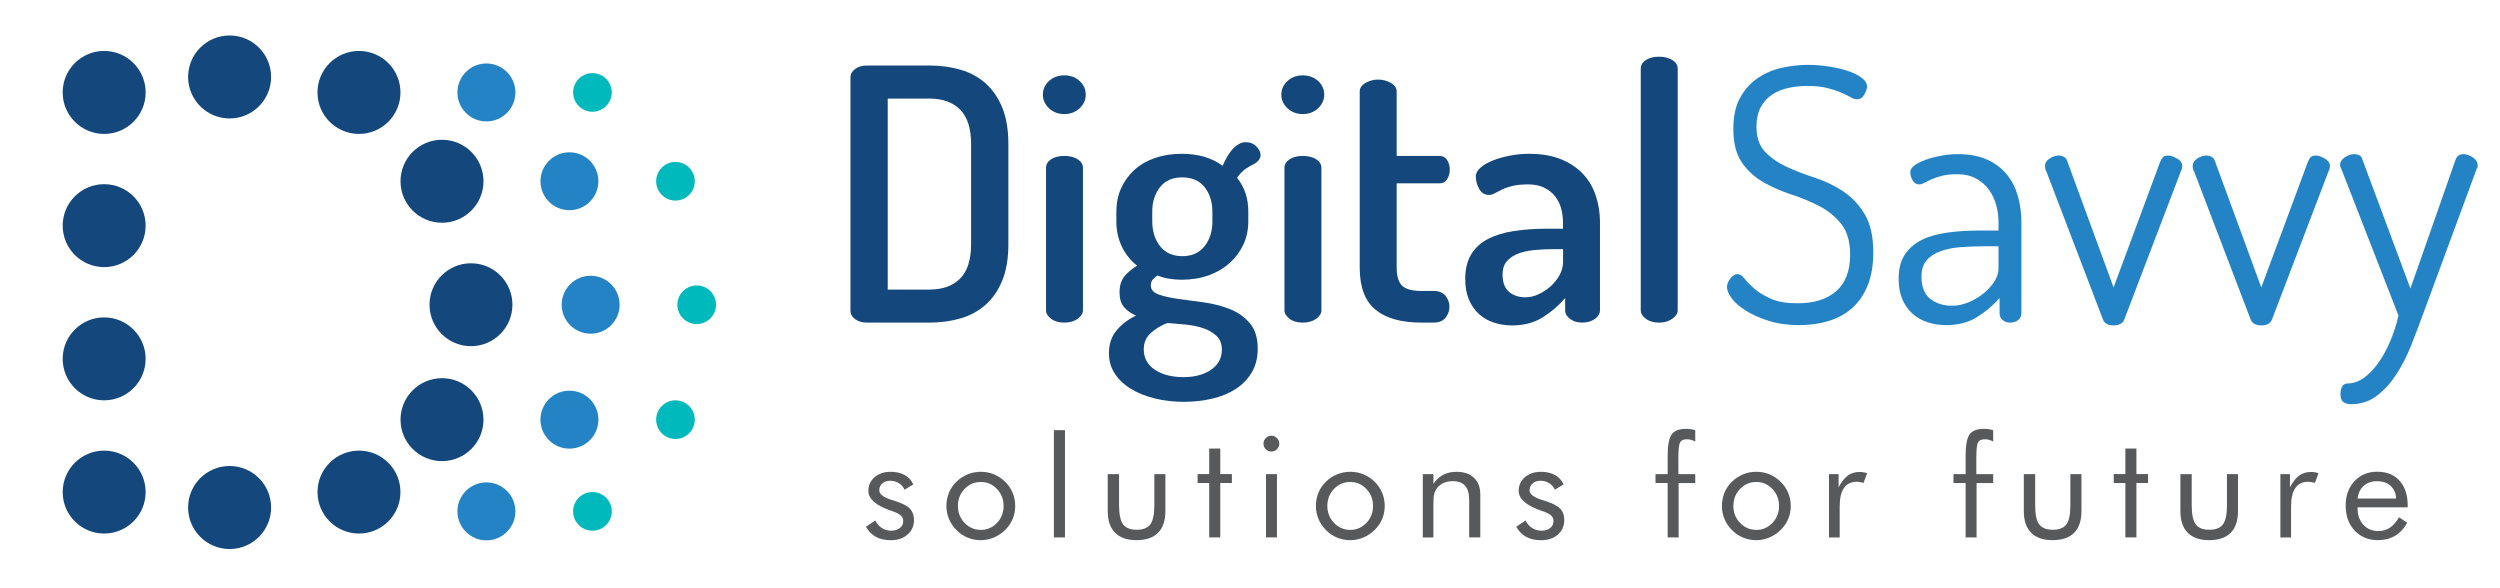 <?xml version="1.0" encoding="utf-8"?>
<!-- Generator: Adobe Illustrator 16.0.0, SVG Export Plug-In . SVG Version: 6.00 Build 0)  -->
<!DOCTYPE svg PUBLIC "-//W3C//DTD SVG 1.1//EN" "http://www.w3.org/Graphics/SVG/1.1/DTD/svg11.dtd">
<svg version="1.1" id="Layer_1" xmlns="http://www.w3.org/2000/svg" xmlns:xlink="http://www.w3.org/1999/xlink" x="0px" y="0px"
	 width="127.5px" height="30px" viewBox="42.5 10 127.5 30" enable-background="new 42.5 10 127.5 30" xml:space="preserve">
<g>
	<g>
		<g>
			<g>
				<g>
					<circle fill="#14477C" cx="47.812" cy="14.714" r="2.116"/>
					<circle fill="#14477C" cx="47.812" cy="21.508" r="2.115"/>
					<circle fill="#14477C" cx="47.812" cy="28.302" r="2.115"/>
					<circle fill="#14477C" cx="47.812" cy="35.096" r="2.115"/>
					<circle fill="#14477C" cx="54.21" cy="13.925" r="2.116"/>
					<circle fill="#14477C" cx="54.21" cy="35.883" r="2.117"/>
					<circle fill="#14477C" cx="60.808" cy="14.714" r="2.116"/>
					<circle fill="#14477C" cx="60.808" cy="35.096" r="2.115"/>
					<circle fill="#14477C" cx="65.042" cy="19.244" r="2.116"/>
					<circle fill="#14477C" cx="65.042" cy="31.402" r="2.115"/>
					<circle fill="#14477C" cx="66.52" cy="25.541" r="2.114"/>
				</g>
				<g>
					<circle fill="#2483C5" cx="67.307" cy="14.715" r="1.478"/>
					<circle fill="#2483C5" cx="67.307" cy="36.08" r="1.478"/>
					<circle fill="#2483C5" cx="71.541" cy="19.244" r="1.476"/>
					<path fill="#2483C5" d="M71.541,29.924c0.816,0,1.478,0.663,1.478,1.477c0,0.816-0.662,1.479-1.478,1.479
						s-1.478-0.663-1.478-1.479C70.063,30.587,70.725,29.924,71.541,29.924z"/>
					<circle fill="#2483C5" cx="72.623" cy="25.541" r="1.477"/>
				</g>
				<g>
					<circle fill="#00B9BD" cx="72.715" cy="14.714" r="0.985"/>
					<circle fill="#00B9BD" cx="72.715" cy="36.08" r="0.986"/>
					<circle fill="#00B9BD" cx="76.949" cy="19.244" r="0.985"/>
					<circle fill="#00B9BD" cx="76.949" cy="31.402" r="0.985"/>
					<circle fill="#00B9BD" cx="78.032" cy="25.542" r="0.985"/>
				</g>
			</g>
		</g>
	</g>
	<g>
		<g>
			<g>
				<path fill="#14477C" d="M89.891,13.341c0.574,0,1.106,0.072,1.598,0.215c0.49,0.144,0.915,0.375,1.272,0.691
					c0.358,0.316,0.643,0.729,0.853,1.238c0.209,0.509,0.313,1.128,0.313,1.856v5.113c0,0.73-0.104,1.349-0.313,1.857
					c-0.21,0.508-0.494,0.92-0.853,1.237c-0.358,0.317-0.783,0.546-1.272,0.69c-0.491,0.144-1.024,0.215-1.598,0.215h-3.175
					c-0.251,0-0.454-0.059-0.609-0.18c-0.157-0.118-0.234-0.263-0.234-0.431V13.951c0-0.167,0.077-0.311,0.234-0.43
					c0.154-0.12,0.358-0.18,0.609-0.18L89.891,13.341L89.891,13.341z M87.774,15.027v9.741h2.116c0.682,0,1.208-0.188,1.579-0.564
					s0.557-0.959,0.557-1.75v-5.113c0-0.789-0.186-1.372-0.557-1.748c-0.371-0.377-0.897-0.566-1.579-0.566H87.774L87.774,15.027z"
					/>
				<path fill="#14477C" d="M96.78,13.843c0.311,0,0.572,0.096,0.779,0.287c0.209,0.191,0.314,0.425,0.314,0.7
					c0,0.264-0.104,0.494-0.314,0.691c-0.209,0.198-0.469,0.296-0.779,0.296c-0.312,0-0.572-0.099-0.78-0.296
					c-0.209-0.197-0.314-0.426-0.314-0.691c0-0.275,0.104-0.509,0.314-0.7C96.208,13.939,96.468,13.843,96.78,13.843z M96.78,17.952
					c0.276,0,0.504,0.057,0.681,0.17c0.179,0.115,0.27,0.261,0.27,0.439v7.265c0,0.157-0.09,0.299-0.27,0.432
					c-0.178,0.132-0.405,0.195-0.681,0.195c-0.275,0-0.499-0.063-0.673-0.195c-0.174-0.133-0.259-0.274-0.259-0.432v-7.265
					c0-0.179,0.085-0.324,0.259-0.439C96.281,18.008,96.504,17.952,96.78,17.952z"/>
				<path fill="#14477C" d="M102.771,24.266c-0.466,0-0.879-0.071-1.238-0.215c-0.095,0.061-0.175,0.128-0.242,0.205
					c-0.066,0.08-0.099,0.178-0.099,0.298c0,0.214,0.135,0.371,0.403,0.466c0.269,0.097,0.608,0.172,1.014,0.227
					c0.406,0.052,0.842,0.112,1.309,0.178c0.465,0.066,0.902,0.179,1.309,0.341c0.406,0.16,0.744,0.4,1.013,0.716
					c0.27,0.316,0.404,0.752,0.404,1.301c0,0.467-0.103,0.868-0.306,1.213c-0.204,0.34-0.476,0.62-0.815,0.841
					c-0.34,0.222-0.74,0.388-1.202,0.494c-0.46,0.107-0.941,0.163-1.443,0.163c-0.526,0-1.02-0.058-1.48-0.172
					c-0.46-0.114-0.865-0.274-1.211-0.485c-0.348-0.208-0.622-0.466-0.825-0.772c-0.203-0.303-0.306-0.653-0.306-1.047
					c0-0.479,0.135-0.875,0.404-1.186c0.268-0.312,0.594-0.557,0.978-0.736c-0.251-0.108-0.455-0.251-0.61-0.43
					s-0.232-0.431-0.232-0.752c0-0.336,0.08-0.605,0.241-0.809c0.16-0.203,0.38-0.387,0.655-0.556
					c-0.335-0.263-0.595-0.589-0.78-0.978s-0.278-0.816-0.278-1.283v-0.503c0-0.43,0.081-0.825,0.243-1.184
					c0.162-0.359,0.386-0.669,0.673-0.933c0.287-0.262,0.637-0.466,1.049-0.61c0.413-0.143,0.869-0.215,1.373-0.215
					c0.836,0,1.53,0.204,2.08,0.61c0.192-0.431,0.387-0.739,0.584-0.923c0.199-0.186,0.392-0.278,0.582-0.278
					c0.239,0,0.427,0.075,0.566,0.224c0.138,0.15,0.205,0.29,0.205,0.422c0,0.096-0.031,0.182-0.088,0.261
					c-0.061,0.078-0.133,0.141-0.216,0.188c-0.131,0.06-0.278,0.143-0.438,0.25c-0.163,0.108-0.315,0.264-0.458,0.468
					c0.383,0.477,0.574,1.053,0.574,1.721v0.503c0,0.43-0.083,0.825-0.251,1.183c-0.167,0.358-0.4,0.673-0.699,0.942
					c-0.3,0.267-0.655,0.478-1.068,0.628C103.731,24.19,103.273,24.266,102.771,24.266z M104.815,27.836
					c0-0.3-0.092-0.536-0.278-0.71c-0.187-0.174-0.416-0.306-0.691-0.395c-0.275-0.089-0.575-0.148-0.897-0.18
					c-0.324-0.03-0.628-0.055-0.915-0.079c-0.334,0.131-0.618,0.304-0.851,0.518c-0.234,0.215-0.351,0.491-0.351,0.827
					c0,0.441,0.188,0.789,0.565,1.039c0.376,0.251,0.864,0.378,1.463,0.378c0.574,0,1.042-0.127,1.408-0.378
					C104.632,28.606,104.815,28.264,104.815,27.836z M104.331,20.785c0-0.489-0.131-0.903-0.394-1.238
					c-0.263-0.334-0.647-0.501-1.147-0.501c-0.49,0-0.867,0.167-1.13,0.501c-0.263,0.335-0.395,0.749-0.395,1.238v0.485
					c0,0.514,0.131,0.942,0.395,1.282c0.264,0.341,0.646,0.512,1.148,0.512c0.479,0,0.853-0.167,1.121-0.503
					c0.268-0.333,0.403-0.759,0.403-1.273V20.785L104.331,20.785z"/>
				<path fill="#14477C" d="M108.942,13.843c0.309,0,0.571,0.096,0.781,0.287c0.208,0.191,0.313,0.425,0.313,0.7
					c0,0.264-0.105,0.494-0.313,0.691c-0.21,0.198-0.473,0.296-0.781,0.296c-0.312,0-0.57-0.099-0.78-0.296
					c-0.208-0.197-0.314-0.426-0.314-0.691c0-0.275,0.106-0.509,0.314-0.7C108.371,13.939,108.631,13.843,108.942,13.843z
					 M108.942,17.952c0.274,0,0.504,0.057,0.683,0.17c0.178,0.115,0.267,0.261,0.267,0.439v7.265c0,0.157-0.087,0.299-0.267,0.432
					c-0.182,0.132-0.408,0.195-0.683,0.195s-0.499-0.063-0.673-0.195c-0.174-0.133-0.262-0.274-0.262-0.432v-7.265
					c0-0.179,0.088-0.324,0.262-0.439C108.442,18.008,108.668,17.952,108.942,17.952z"/>
				<path fill="#14477C" d="M113.731,23.655c0,0.429,0.093,0.735,0.277,0.915c0.187,0.18,0.512,0.268,0.979,0.268h0.627
					c0.274,0,0.477,0.084,0.61,0.251c0.132,0.168,0.198,0.353,0.198,0.556s-0.066,0.389-0.198,0.556
					c-0.134,0.168-0.335,0.251-0.61,0.251h-0.627c-1.028,0-1.81-0.222-2.343-0.663c-0.532-0.442-0.798-1.153-0.798-2.134v-8.985
					c0-0.181,0.098-0.325,0.296-0.44c0.197-0.114,0.409-0.172,0.638-0.172c0.238,0,0.458,0.058,0.653,0.172
					c0.199,0.115,0.297,0.26,0.297,0.44v3.283h2.19c0.166,0,0.296,0.072,0.387,0.214c0.087,0.143,0.132,0.305,0.132,0.485
					c0,0.18-0.045,0.341-0.132,0.484c-0.091,0.145-0.22,0.215-0.387,0.215h-2.19V23.655L113.731,23.655z"/>
				<path fill="#14477C" d="M120.476,17.844c0.658,0,1.216,0.099,1.678,0.296c0.461,0.197,0.836,0.457,1.122,0.779
					c0.287,0.324,0.497,0.694,0.626,1.112c0.132,0.419,0.197,0.851,0.197,1.292v4.502c0,0.167-0.087,0.313-0.259,0.439
					c-0.174,0.126-0.395,0.188-0.655,0.188c-0.24,0-0.442-0.062-0.611-0.188c-0.166-0.126-0.251-0.272-0.251-0.439v-0.627
					c-0.31,0.37-0.687,0.697-1.13,0.977c-0.442,0.281-0.969,0.422-1.579,0.422c-0.323,0-0.631-0.048-0.923-0.144
					c-0.295-0.094-0.549-0.241-0.766-0.438c-0.212-0.197-0.385-0.442-0.51-0.735c-0.125-0.294-0.188-0.644-0.188-1.049
					c0-0.505,0.101-0.922,0.303-1.257c0.203-0.334,0.489-0.599,0.862-0.789c0.37-0.191,0.812-0.326,1.327-0.404
					c0.514-0.077,1.082-0.117,1.705-0.117h0.788v-0.322c0-0.227-0.03-0.457-0.088-0.691c-0.061-0.233-0.161-0.441-0.306-0.628
					c-0.144-0.186-0.329-0.334-0.555-0.449c-0.228-0.113-0.505-0.17-0.826-0.17c-0.322,0-0.592,0.027-0.807,0.081
					c-0.214,0.053-0.396,0.115-0.539,0.188c-0.143,0.072-0.267,0.135-0.367,0.188c-0.103,0.054-0.192,0.081-0.278,0.081
					c-0.227,0-0.396-0.105-0.51-0.313c-0.115-0.209-0.171-0.422-0.171-0.637c0-0.157,0.084-0.304,0.251-0.45
					c0.169-0.143,0.383-0.266,0.645-0.367c0.264-0.101,0.553-0.183,0.87-0.243C119.852,17.872,120.164,17.844,120.476,17.844z
					 M122.217,22.705h-0.448c-0.348,0-0.681,0.016-0.995,0.046c-0.318,0.029-0.596,0.088-0.836,0.179
					c-0.237,0.089-0.435,0.219-0.582,0.386c-0.148,0.167-0.226,0.394-0.226,0.681c0,0.406,0.112,0.702,0.332,0.889
					c0.221,0.184,0.5,0.277,0.835,0.277c0.228,0,0.455-0.053,0.682-0.162c0.226-0.107,0.433-0.243,0.618-0.413
					c0.184-0.165,0.333-0.357,0.449-0.573c0.111-0.215,0.17-0.432,0.17-0.646L122.217,22.705L122.217,22.705z"/>
				<path fill="#14477C" d="M127.115,12.892c0.261,0,0.485,0.057,0.671,0.17c0.187,0.115,0.277,0.261,0.277,0.441v12.323
					c0,0.157-0.091,0.299-0.277,0.432c-0.186,0.132-0.408,0.195-0.671,0.195c-0.276,0-0.501-0.063-0.675-0.195
					c-0.174-0.133-0.262-0.274-0.262-0.432V13.502c0-0.18,0.088-0.325,0.262-0.44C126.614,12.95,126.839,12.892,127.115,12.892z"/>
			</g>
			<g>
				<path fill="#2483C5" d="M134.182,25.468c0.838,0,1.492-0.207,1.965-0.618c0.473-0.413,0.71-1.032,0.71-1.857
					c0-0.658-0.146-1.175-0.439-1.552c-0.293-0.376-0.66-0.681-1.104-0.915c-0.442-0.232-0.921-0.434-1.436-0.6
					c-0.514-0.168-0.992-0.377-1.435-0.627c-0.442-0.251-0.811-0.586-1.102-1.006c-0.296-0.417-0.44-0.992-0.44-1.722
					c0-0.657,0.119-1.195,0.359-1.613c0.238-0.419,0.544-0.75,0.914-0.995c0.371-0.246,0.781-0.417,1.229-0.512
					c0.448-0.095,0.883-0.143,1.301-0.143c0.333,0,0.681,0.027,1.04,0.08c0.358,0.055,0.684,0.128,0.978,0.224
					c0.294,0.096,0.534,0.213,0.716,0.351c0.187,0.138,0.28,0.284,0.28,0.438c0,0.12-0.047,0.261-0.136,0.422
					c-0.09,0.161-0.219,0.241-0.387,0.241c-0.085,0-0.188-0.036-0.314-0.106c-0.124-0.073-0.285-0.149-0.475-0.234
					c-0.191-0.083-0.426-0.161-0.71-0.233c-0.281-0.072-0.616-0.108-1.015-0.108c-0.332,0-0.655,0.033-0.966,0.099
					c-0.312,0.067-0.589,0.18-0.835,0.341c-0.244,0.161-0.438,0.377-0.583,0.645c-0.144,0.268-0.216,0.602-0.216,0.996
					c0,0.55,0.147,0.977,0.441,1.282c0.292,0.305,0.658,0.559,1.1,0.763c0.443,0.203,0.923,0.389,1.436,0.555
					c0.516,0.169,0.994,0.399,1.437,0.691c0.442,0.293,0.812,0.681,1.104,1.167c0.293,0.485,0.438,1.138,0.438,1.963
					c0,0.633-0.093,1.184-0.276,1.651c-0.188,0.466-0.446,0.852-0.782,1.157c-0.334,0.305-0.734,0.528-1.201,0.672
					c-0.466,0.143-0.975,0.217-1.523,0.217c-0.575,0-1.091-0.074-1.544-0.217c-0.455-0.144-0.841-0.313-1.156-0.512
					c-0.318-0.196-0.56-0.405-0.727-0.626c-0.169-0.223-0.252-0.417-0.252-0.584c0-0.144,0.056-0.291,0.17-0.439
					c0.114-0.149,0.238-0.224,0.367-0.224c0.12,0,0.239,0.078,0.36,0.233c0.118,0.156,0.288,0.326,0.501,0.512
					c0.214,0.186,0.497,0.355,0.845,0.512S133.62,25.468,134.182,25.468z"/>
				<path fill="#2483C5" d="M142.345,17.861c0.598,0,1.101,0.096,1.515,0.287c0.414,0.191,0.748,0.448,1.005,0.771
					c0.258,0.324,0.441,0.693,0.556,1.112c0.112,0.419,0.17,0.851,0.17,1.292v4.664c0,0.132-0.054,0.241-0.16,0.332
					c-0.108,0.088-0.245,0.135-0.413,0.135c-0.156,0-0.284-0.046-0.386-0.135c-0.103-0.091-0.153-0.201-0.153-0.332v-0.788
					c-0.311,0.358-0.687,0.679-1.13,0.959c-0.441,0.281-0.968,0.423-1.579,0.423c-0.347,0-0.668-0.048-0.96-0.144
					c-0.294-0.096-0.551-0.241-0.771-0.438c-0.222-0.198-0.393-0.442-0.521-0.738c-0.126-0.293-0.188-0.643-0.188-1.049
					c0-0.49,0.102-0.894,0.304-1.209c0.206-0.317,0.488-0.569,0.852-0.755c0.364-0.186,0.806-0.313,1.319-0.384
					c0.514-0.072,1.082-0.108,1.704-0.108h0.915v-0.43c0-0.287-0.038-0.574-0.117-0.861c-0.077-0.288-0.201-0.547-0.366-0.781
					c-0.168-0.234-0.387-0.425-0.653-0.574c-0.268-0.149-0.595-0.225-0.979-0.225c-0.3,0-0.553,0.027-0.764,0.08
					c-0.207,0.054-0.389,0.114-0.539,0.18c-0.148,0.067-0.271,0.125-0.366,0.18c-0.095,0.053-0.18,0.081-0.251,0.081
					c-0.156,0-0.271-0.072-0.35-0.215c-0.079-0.144-0.116-0.281-0.116-0.413c0-0.12,0.071-0.234,0.216-0.342
					c0.142-0.106,0.332-0.202,0.564-0.286c0.233-0.083,0.494-0.152,0.781-0.206C141.771,17.889,142.058,17.861,142.345,17.861z
					 M144.424,22.561h-0.752c-0.418,0-0.817,0.016-1.193,0.045c-0.378,0.029-0.713,0.099-1.013,0.206
					c-0.299,0.106-0.538,0.263-0.711,0.466c-0.173,0.204-0.26,0.477-0.26,0.825c0,0.526,0.148,0.904,0.448,1.139
					s0.67,0.351,1.112,0.351c0.288,0,0.572-0.061,0.853-0.18c0.281-0.119,0.535-0.271,0.763-0.458
					c0.226-0.185,0.411-0.389,0.547-0.609c0.137-0.221,0.206-0.434,0.206-0.638V22.561L144.424,22.561z"/>
				<path fill="#2483C5" d="M146.865,18.742c-0.024-0.025-0.042-0.066-0.055-0.126c-0.012-0.061-0.017-0.108-0.017-0.143
					c0-0.156,0.078-0.285,0.234-0.387c0.155-0.101,0.311-0.153,0.465-0.153c0.095,0,0.183,0.022,0.262,0.063
					c0.078,0.042,0.135,0.11,0.17,0.207l2.369,6.458l2.367-6.385c0.036-0.096,0.081-0.177,0.135-0.243
					c0.053-0.066,0.146-0.1,0.279-0.1c0.131,0,0.284,0.052,0.457,0.153c0.173,0.102,0.262,0.224,0.262,0.367
					c0,0.095-0.024,0.191-0.071,0.287l-2.889,7.57c-0.037,0.094-0.104,0.166-0.198,0.214c-0.095,0.049-0.208,0.072-0.34,0.072
					c-0.133,0-0.245-0.021-0.341-0.072c-0.096-0.048-0.161-0.12-0.197-0.214L146.865,18.742z"/>
				<path fill="#2483C5" d="M154.398,18.742c-0.023-0.025-0.043-0.066-0.054-0.126c-0.014-0.061-0.018-0.108-0.018-0.143
					c0-0.156,0.078-0.285,0.235-0.387c0.153-0.101,0.309-0.153,0.466-0.153c0.095,0,0.18,0.022,0.261,0.063
					c0.076,0.042,0.135,0.11,0.169,0.207l2.369,6.458l2.368-6.385c0.036-0.096,0.081-0.177,0.135-0.243
					c0.053-0.066,0.146-0.1,0.277-0.1c0.132,0,0.285,0.052,0.457,0.153c0.174,0.102,0.263,0.224,0.263,0.367
					c0,0.095-0.023,0.191-0.072,0.287l-2.889,7.57c-0.037,0.094-0.101,0.166-0.196,0.214c-0.096,0.049-0.209,0.072-0.34,0.072
					c-0.135,0-0.245-0.021-0.341-0.072c-0.096-0.048-0.161-0.12-0.198-0.214L154.398,18.742z"/>
				<path fill="#2483C5" d="M161.895,18.579c-0.035-0.048-0.051-0.102-0.051-0.161c0-0.156,0.08-0.288,0.241-0.395
					c0.161-0.108,0.32-0.162,0.476-0.162c0.094,0,0.182,0.018,0.261,0.054c0.076,0.036,0.127,0.103,0.152,0.197l2.458,6.601
					l2.314-6.601c0.072-0.167,0.202-0.251,0.394-0.251c0.145,0,0.298,0.054,0.467,0.162c0.166,0.107,0.253,0.246,0.253,0.411
					c0,0.025,0,0.049,0,0.073s-0.013,0.047-0.038,0.071l-2.78,7.534c-0.179,0.49-0.373,0.997-0.582,1.524
					c-0.209,0.524-0.458,1.01-0.745,1.453c-0.288,0.441-0.617,0.807-0.996,1.095c-0.375,0.286-0.813,0.43-1.316,0.43
					c-0.156,0-0.286-0.037-0.386-0.106c-0.103-0.073-0.153-0.211-0.153-0.415c0-0.132,0.025-0.254,0.08-0.366
					c0.054-0.113,0.146-0.17,0.277-0.17c0.288,0,0.564-0.093,0.825-0.277c0.264-0.188,0.509-0.437,0.737-0.754
					c0.225-0.316,0.431-0.685,0.611-1.104c0.179-0.42,0.321-0.86,0.429-1.327L161.895,18.579z"/>
			</g>
		</g>
		<g>
			<g>
				<g>
					<g>
						<path fill="#58595B" d="M86.662,36.865l0.473-0.319c0.087,0.164,0.198,0.294,0.335,0.381c0.137,0.091,0.298,0.138,0.487,0.138
							c0.181,0,0.328-0.047,0.439-0.138c0.111-0.087,0.168-0.203,0.168-0.35c0-0.112-0.037-0.203-0.111-0.276
							c-0.074-0.076-0.207-0.146-0.396-0.215l-0.094-0.031c-0.785-0.269-1.177-0.607-1.177-1.019c0-0.284,0.106-0.517,0.318-0.7
							c0.213-0.182,0.488-0.274,0.824-0.274c0.277,0,0.516,0.056,0.714,0.166c0.198,0.112,0.344,0.269,0.437,0.476l-0.448,0.274
							c-0.064-0.146-0.161-0.261-0.292-0.34c-0.133-0.079-0.281-0.12-0.445-0.12c-0.159,0-0.292,0.047-0.395,0.136
							c-0.104,0.091-0.156,0.209-0.156,0.348c0,0.199,0.214,0.363,0.643,0.499l0.19,0.058c0.353,0.116,0.597,0.242,0.734,0.389
							c0.134,0.144,0.204,0.337,0.204,0.572c0,0.304-0.108,0.55-0.327,0.741c-0.219,0.191-0.501,0.29-0.852,0.29
							c-0.296,0-0.55-0.057-0.76-0.169C86.964,37.266,86.794,37.095,86.662,36.865z"/>
						<path fill="#58595B" d="M90.767,35.804c0-0.238,0.042-0.462,0.129-0.673c0.085-0.209,0.211-0.396,0.379-0.561
							c0.167-0.165,0.359-0.288,0.575-0.38c0.216-0.087,0.44-0.129,0.674-0.129c0.236,0,0.457,0.042,0.667,0.128
							c0.208,0.087,0.4,0.212,0.574,0.385c0.166,0.162,0.294,0.348,0.382,0.563c0.087,0.212,0.129,0.435,0.129,0.667
							c0,0.233-0.042,0.456-0.128,0.661c-0.086,0.205-0.213,0.393-0.381,0.559c-0.168,0.166-0.361,0.296-0.576,0.387
							c-0.217,0.089-0.439,0.138-0.667,0.138c-0.241,0-0.469-0.045-0.679-0.132c-0.208-0.087-0.398-0.213-0.564-0.383
							c-0.167-0.168-0.294-0.357-0.381-0.564C90.811,36.26,90.767,36.037,90.767,35.804z M91.353,35.804
							c0,0.338,0.115,0.628,0.343,0.866c0.226,0.235,0.505,0.355,0.828,0.355c0.319,0,0.594-0.12,0.82-0.355
							c0.226-0.238,0.339-0.528,0.339-0.866c0-0.337-0.111-0.625-0.337-0.866c-0.227-0.238-0.501-0.358-0.822-0.358
							c-0.325,0-0.602,0.116-0.828,0.354C91.468,35.169,91.353,35.459,91.353,35.804z"/>
						<path fill="#58595B" d="M96.248,37.408v-5.47h0.566v5.47H96.248z"/>
						<path fill="#58595B" d="M99.572,34.18v1.587c0,0.464,0.069,0.789,0.207,0.975s0.37,0.276,0.695,0.276
							c0.323,0,0.555-0.091,0.692-0.274c0.136-0.186,0.205-0.509,0.205-0.977V34.18h0.564v1.883c0,0.489-0.125,0.858-0.374,1.11
							c-0.249,0.249-0.615,0.375-1.099,0.375c-0.48,0-0.844-0.126-1.095-0.381c-0.249-0.254-0.374-0.621-0.374-1.104V34.18H99.572z"
							/>
						<path fill="#58595B" d="M104.17,34.634h-0.592v-0.456h0.592v-1.302h0.564v1.302h0.592v0.456h-0.592v2.774h-0.564V34.634z"/>
						<path fill="#58595B" d="M106.937,32.621c0-0.104,0.038-0.197,0.118-0.278c0.079-0.081,0.174-0.122,0.286-0.122
							c0.108,0,0.203,0.041,0.282,0.12c0.08,0.079,0.12,0.176,0.12,0.29c0,0.104-0.038,0.197-0.116,0.278
							c-0.078,0.079-0.173,0.12-0.286,0.12c-0.11,0-0.206-0.039-0.285-0.116C106.976,32.836,106.937,32.739,106.937,32.621z
							 M107.066,37.408V34.18h0.559v3.229H107.066z"/>
						<path fill="#58595B" d="M109.611,35.804c0-0.238,0.042-0.462,0.127-0.673c0.088-0.209,0.213-0.396,0.38-0.561
							c0.168-0.165,0.36-0.288,0.577-0.38c0.215-0.087,0.439-0.129,0.673-0.129c0.234,0,0.457,0.042,0.667,0.128
							c0.207,0.087,0.4,0.212,0.574,0.385c0.165,0.162,0.295,0.348,0.383,0.563c0.086,0.212,0.129,0.435,0.129,0.667
							c0,0.233-0.043,0.456-0.128,0.661c-0.086,0.205-0.213,0.393-0.381,0.559c-0.17,0.166-0.362,0.296-0.576,0.387
							c-0.217,0.089-0.438,0.138-0.668,0.138c-0.24,0-0.467-0.045-0.678-0.132s-0.399-0.213-0.566-0.383
							c-0.165-0.168-0.295-0.357-0.381-0.564C109.652,36.26,109.611,36.037,109.611,35.804z M110.195,35.804
							c0,0.338,0.114,0.628,0.342,0.866c0.228,0.235,0.505,0.355,0.83,0.355c0.318,0,0.591-0.12,0.819-0.355
							c0.229-0.238,0.338-0.528,0.338-0.866c0-0.337-0.111-0.625-0.338-0.866c-0.226-0.238-0.501-0.358-0.819-0.358
							c-0.327,0-0.604,0.116-0.831,0.354C110.31,35.169,110.195,35.459,110.195,35.804z"/>
						<path fill="#58595B" d="M115.063,37.408V34.18h0.541v0.496c0.135-0.204,0.3-0.355,0.498-0.46
							c0.197-0.103,0.424-0.154,0.679-0.154c0.19,0,0.359,0.025,0.506,0.075c0.149,0.049,0.277,0.126,0.385,0.23
							c0.216,0.203,0.323,0.485,0.323,0.843v2.198h-0.566v-1.902c0-0.325-0.067-0.566-0.203-0.728
							c-0.139-0.16-0.352-0.239-0.643-0.239c-0.165,0-0.314,0.029-0.448,0.087c-0.134,0.056-0.246,0.145-0.342,0.259
							c-0.067,0.087-0.116,0.184-0.146,0.288c-0.029,0.108-0.044,0.296-0.044,0.566v1.671h-0.54V37.408L115.063,37.408
							L115.063,37.408z"/>
						<path fill="#58595B" d="M119.828,36.865l0.472-0.319c0.087,0.164,0.199,0.294,0.335,0.381
							c0.136,0.091,0.297,0.138,0.488,0.138c0.18,0,0.327-0.047,0.438-0.138c0.111-0.087,0.168-0.203,0.168-0.35
							c0-0.112-0.037-0.203-0.112-0.276c-0.073-0.076-0.205-0.146-0.396-0.215l-0.091-0.031c-0.787-0.269-1.178-0.607-1.178-1.019
							c0-0.284,0.106-0.517,0.319-0.7c0.212-0.182,0.488-0.274,0.822-0.274c0.277,0,0.516,0.056,0.716,0.166
							c0.196,0.112,0.342,0.269,0.435,0.476l-0.448,0.274c-0.063-0.146-0.161-0.261-0.292-0.34c-0.133-0.079-0.28-0.12-0.445-0.12
							c-0.159,0-0.29,0.047-0.395,0.136c-0.104,0.091-0.156,0.209-0.156,0.348c0,0.199,0.212,0.363,0.642,0.499l0.192,0.058
							c0.352,0.116,0.597,0.242,0.733,0.389c0.138,0.144,0.203,0.337,0.203,0.572c0,0.304-0.106,0.55-0.325,0.741
							c-0.218,0.191-0.5,0.29-0.853,0.29c-0.298,0-0.549-0.057-0.76-0.169C120.129,37.266,119.959,37.095,119.828,36.865z"/>
						<path fill="#58595B" d="M127.55,37.408v-2.774h-0.619V34.18h0.619v-0.935c0-0.533,0.07-0.896,0.203-1.088
							c0.134-0.189,0.377-0.286,0.729-0.286c0.041,0,0.081,0.002,0.123,0.004c0.042,0.004,0.093,0.009,0.153,0.017
							c0.062,0.01,0.127,0.025,0.2,0.053v0.572c-0.071-0.037-0.139-0.065-0.216-0.087c-0.035-0.01-0.069-0.018-0.104-0.021
							c-0.034-0.006-0.072-0.006-0.115-0.006c-0.162,0-0.272,0.049-0.333,0.154c-0.063,0.104-0.092,0.358-0.092,0.763v0.86h0.86
							v0.456h-0.848v2.774L127.55,37.408L127.55,37.408z"/>
						<path fill="#58595B" d="M130.318,35.804c0-0.238,0.044-0.462,0.127-0.673c0.086-0.209,0.213-0.396,0.379-0.561
							c0.169-0.165,0.361-0.288,0.577-0.38c0.215-0.087,0.44-0.129,0.673-0.129c0.237,0,0.459,0.042,0.667,0.128
							c0.209,0.087,0.4,0.212,0.575,0.385c0.167,0.162,0.294,0.348,0.381,0.563c0.089,0.212,0.132,0.435,0.132,0.667
							c0,0.233-0.044,0.456-0.129,0.661c-0.086,0.205-0.214,0.393-0.382,0.559s-0.361,0.296-0.575,0.387
							c-0.217,0.089-0.439,0.138-0.669,0.138c-0.239,0-0.466-0.045-0.678-0.132c-0.209-0.087-0.399-0.213-0.565-0.383
							c-0.168-0.168-0.297-0.357-0.381-0.564C130.359,36.26,130.318,36.037,130.318,35.804z M130.903,35.804
							c0,0.338,0.114,0.628,0.342,0.866c0.227,0.235,0.506,0.355,0.828,0.355c0.32,0,0.593-0.12,0.821-0.355
							c0.228-0.238,0.338-0.528,0.338-0.866c0-0.337-0.112-0.625-0.338-0.866c-0.226-0.238-0.499-0.358-0.821-0.358
							c-0.324,0-0.602,0.116-0.828,0.354C131.018,35.169,130.903,35.459,130.903,35.804z"/>
						<path fill="#58595B" d="M135.778,37.408V34.18h0.49v0.671c0.147-0.278,0.305-0.478,0.471-0.598
							c0.166-0.122,0.37-0.184,0.611-0.184c0.071,0,0.137,0.008,0.19,0.02c0.021,0,0.047,0.004,0.075,0.011
							c0.029,0.008,0.064,0.018,0.109,0.035l-0.185,0.495c-0.034-0.012-0.059-0.018-0.08-0.023
							c-0.018-0.006-0.056-0.012-0.111-0.021c-0.057-0.011-0.104-0.017-0.15-0.017c-0.289,0-0.507,0.107-0.654,0.316
							c-0.146,0.211-0.22,0.528-0.22,0.953v1.572h-0.544v-0.002H135.778z"/>
						<path fill="#58595B" d="M142.746,37.408v-2.774h-0.619V34.18h0.619v-0.935c0-0.533,0.067-0.896,0.201-1.088
							c0.134-0.189,0.377-0.286,0.73-0.286c0.04,0,0.082,0.002,0.123,0.004c0.044,0.004,0.093,0.009,0.154,0.017
							c0.059,0.01,0.127,0.025,0.198,0.053v0.572c-0.068-0.037-0.14-0.065-0.215-0.087c-0.037-0.01-0.068-0.018-0.104-0.021
							c-0.033-0.006-0.072-0.006-0.113-0.006c-0.163,0-0.275,0.049-0.336,0.154c-0.062,0.104-0.09,0.358-0.09,0.763v0.86h0.858
							v0.456h-0.846v2.774L142.746,37.408L142.746,37.408z"/>
						<path fill="#58595B" d="M146.294,34.18v1.587c0,0.464,0.065,0.789,0.205,0.975c0.138,0.186,0.369,0.276,0.697,0.276
							c0.322,0,0.552-0.091,0.689-0.274c0.137-0.186,0.204-0.509,0.204-0.977V34.18h0.565v1.883c0,0.489-0.125,0.858-0.372,1.11
							c-0.251,0.249-0.617,0.375-1.103,0.375c-0.48,0-0.844-0.126-1.091-0.381c-0.251-0.254-0.374-0.621-0.374-1.104V34.18H146.294z
							"/>
						<path fill="#58595B" d="M150.894,34.634H150.3v-0.456h0.594v-1.302h0.563v1.302h0.593v0.456h-0.593v2.774h-0.563V34.634z"/>
						<path fill="#58595B" d="M154.277,34.18v1.587c0,0.464,0.069,0.789,0.206,0.975c0.138,0.186,0.369,0.276,0.697,0.276
							c0.325,0,0.554-0.091,0.689-0.274c0.138-0.186,0.206-0.509,0.206-0.977V34.18h0.563v1.883c0,0.489-0.125,0.858-0.373,1.11
							c-0.25,0.249-0.615,0.375-1.099,0.375c-0.48,0-0.846-0.126-1.094-0.381c-0.25-0.254-0.372-0.621-0.372-1.104V34.18H154.277z"
							/>
						<path fill="#58595B" d="M158.8,37.408V34.18h0.488v0.671c0.147-0.278,0.306-0.478,0.473-0.598
							c0.167-0.122,0.37-0.184,0.609-0.184c0.073,0,0.138,0.008,0.191,0.02c0.021,0,0.047,0.004,0.075,0.011
							c0.031,0.008,0.065,0.018,0.108,0.035l-0.184,0.495c-0.031-0.012-0.059-0.018-0.078-0.023
							c-0.021-0.006-0.059-0.012-0.114-0.021c-0.056-0.011-0.106-0.017-0.149-0.017c-0.29,0-0.507,0.107-0.653,0.316
							c-0.147,0.211-0.221,0.528-0.221,0.953v1.572H158.8V37.408L158.8,37.408z"/>
						<path fill="#58595B" d="M165.293,35.875h-2.557v0.048c0,0.345,0.098,0.623,0.296,0.84c0.196,0.215,0.453,0.322,0.772,0.322
							c0.215,0,0.409-0.06,0.581-0.172c0.172-0.116,0.327-0.292,0.467-0.533l0.418,0.282c-0.161,0.288-0.368,0.511-0.618,0.661
							c-0.253,0.148-0.544,0.225-0.875,0.225c-0.488,0-0.883-0.163-1.189-0.487c-0.305-0.325-0.459-0.749-0.459-1.278
							c0-0.507,0.151-0.922,0.45-1.245c0.302-0.321,0.689-0.481,1.162-0.481c0.478,0,0.856,0.152,1.134,0.458
							c0.278,0.306,0.417,0.724,0.417,1.253L165.293,35.875L165.293,35.875L165.293,35.875L165.293,35.875z M164.699,35.427
							c0-0.138-0.025-0.26-0.077-0.37c-0.048-0.111-0.12-0.204-0.209-0.286c-0.168-0.154-0.401-0.231-0.698-0.231
							c-0.266,0-0.487,0.079-0.665,0.239c-0.178,0.157-0.282,0.375-0.315,0.646h1.965V35.427L164.699,35.427z"/>
					</g>
				</g>
			</g>
		</g>
	</g>
</g>
</svg>
